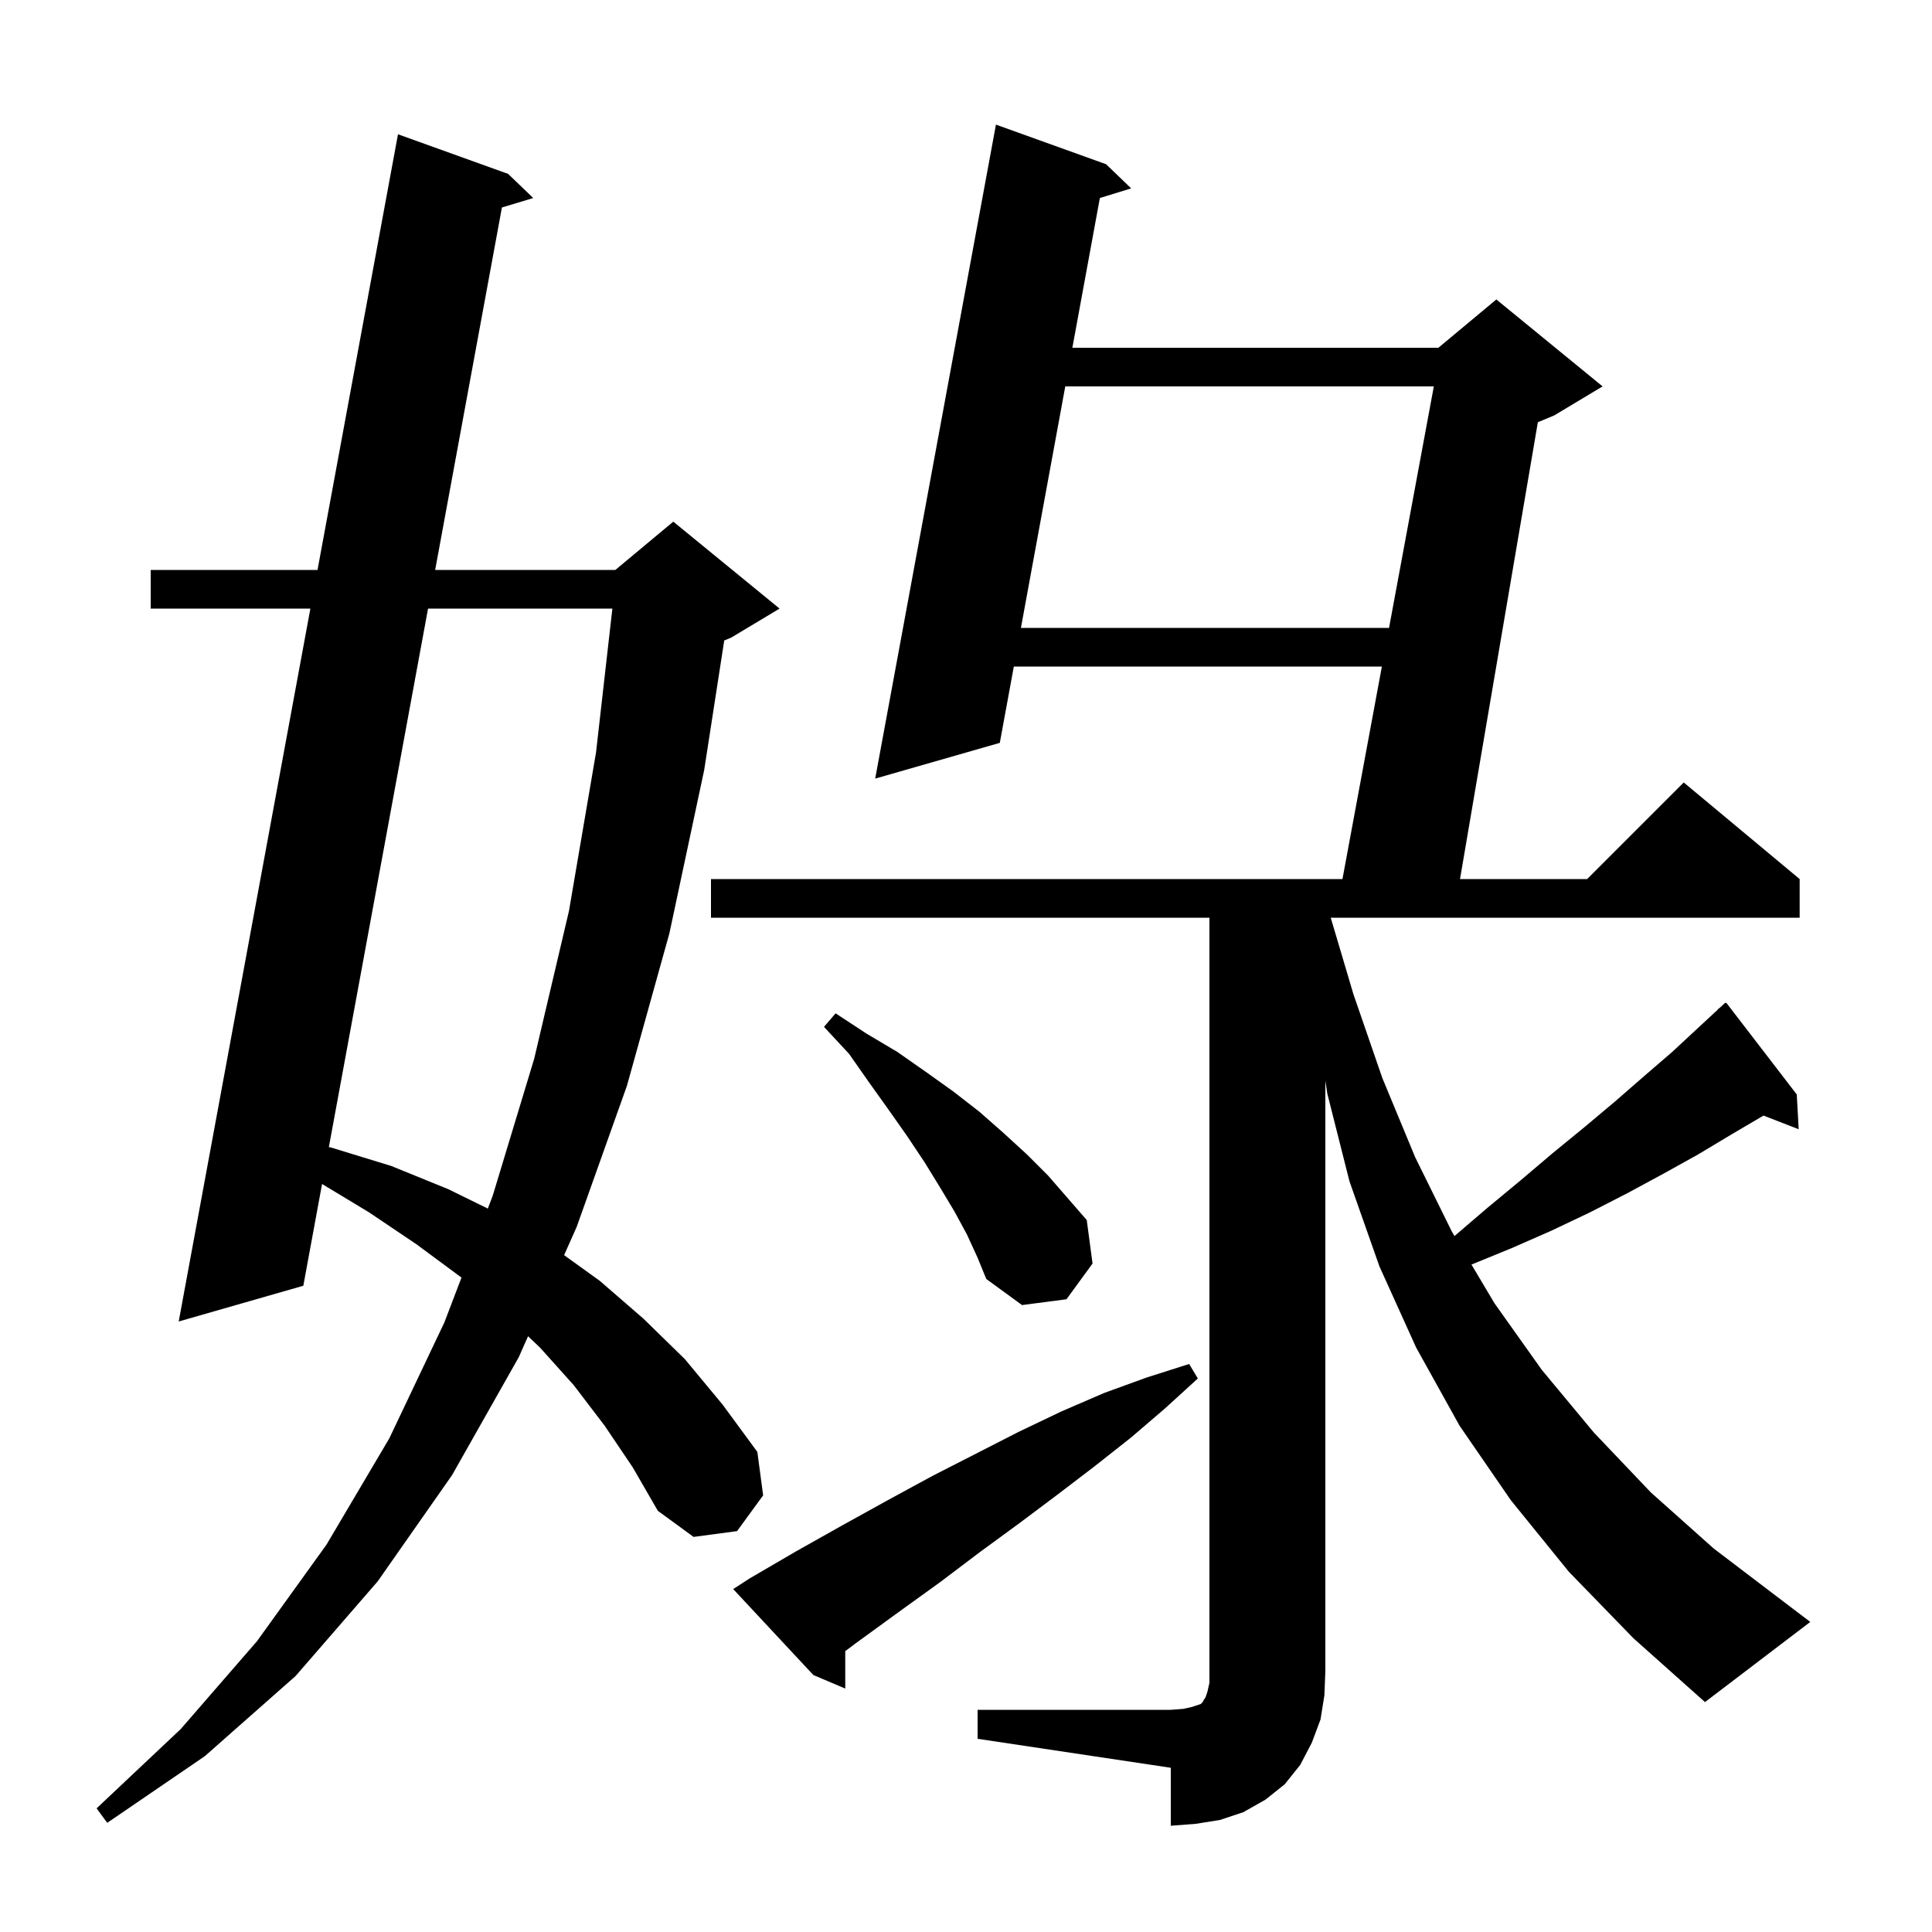 <svg xmlns="http://www.w3.org/2000/svg" xmlns:xlink="http://www.w3.org/1999/xlink" version="1.1" baseProfile="full" viewBox="0 0 200 200" width="200" height="200">
<g fill="black">
<path d="M 101.2 177.0 L 121.2 177.0 L 122.5 176.9 L 123.4 176.7 L 124.3 176.4 L 124.5 176.2 L 124.6 176.0 L 124.8 175.7 L 125.0 175.1 L 125.2 174.2 L 125.2 95.0 L 73.6 95.0 L 73.6 91.0 L 138.971 91.0 L 143.051 69.0 L 104.951 69.0 L 103.5 76.9 L 90.6 80.6 L 103.1 12.9 L 114.5 17.0 L 117.1 19.5 L 113.858 20.498 L 111.011 36.0 L 148.9 36.0 L 154.9 31.0 L 165.9 40.0 L 160.9 43.0 L 159.198 43.709 L 151.141 91.0 L 164.3 91.0 L 174.3 81.0 L 186.3 91.0 L 186.3 95.0 L 137.756 95.0 L 140.1 102.9 L 143.1 111.6 L 146.5 119.8 L 150.3 127.5 L 150.57 127.954 L 153.9 125.1 L 157.4 122.2 L 160.7 119.4 L 164.0 116.7 L 167.1 114.1 L 170.2 111.4 L 173.1 108.9 L 175.9 106.3 L 177.82 104.522 L 177.8 104.5 L 178.075 104.286 L 178.6 103.8 L 178.638 103.848 L 178.7 103.8 L 186.0 113.3 L 186.2 116.9 L 182.558 115.484 L 179.3 117.4 L 175.8 119.5 L 172.2 121.5 L 168.5 123.5 L 164.6 125.5 L 160.6 127.4 L 156.5 129.2 L 152.326 130.908 L 154.7 134.9 L 159.6 141.8 L 165.0 148.3 L 170.9 154.5 L 177.4 160.3 L 184.5 165.7 L 187.4 167.9 L 176.5 176.2 L 169.1 169.6 L 162.4 162.7 L 156.4 155.3 L 151.1 147.6 L 146.6 139.5 L 142.8 131.1 L 139.7 122.3 L 137.4 113.2 L 137.2 111.857 L 137.2 173.0 L 137.1 175.5 L 136.7 178.0 L 135.8 180.4 L 134.6 182.7 L 133.0 184.7 L 131.0 186.3 L 128.7 187.6 L 126.3 188.4 L 123.8 188.8 L 121.2 189.0 L 121.2 183.0 L 101.2 180.0 Z M 62.6 147.6 L 59.4 143.4 L 55.9 139.5 L 54.665 138.328 L 53.7 140.5 L 46.8 152.7 L 39.1 163.7 L 30.6 173.5 L 21.2 181.8 L 11.1 188.7 L 10.0 187.2 L 18.7 179.0 L 26.6 169.9 L 33.8 159.9 L 40.3 148.9 L 46.0 136.9 L 47.771 132.26 L 47.7 132.2 L 43.1 128.8 L 38.2 125.5 L 33.34 122.566 L 31.4 133.1 L 18.5 136.8 L 32.131 63.0 L 15.6 63.0 L 15.6 59.0 L 32.87 59.0 L 41.2 13.9 L 52.6 18.0 L 55.2 20.5 L 51.959 21.478 L 45.048 59.0 L 63.7 59.0 L 69.7 54.0 L 80.7 63.0 L 75.7 66.0 L 74.972 66.303 L 72.9 79.7 L 69.3 96.6 L 64.9 112.4 L 59.7 127.0 L 58.396 129.933 L 62.1 132.6 L 66.6 136.5 L 70.9 140.7 L 74.8 145.4 L 78.4 150.3 L 79.0 154.8 L 76.3 158.5 L 71.8 159.1 L 68.1 156.4 L 65.5 151.9 Z M 77.6 163.4 L 82.4 160.6 L 87.2 157.9 L 91.9 155.3 L 96.5 152.8 L 105.5 148.2 L 109.9 146.1 L 114.3 144.2 L 118.7 142.6 L 123.1 141.2 L 124.0 142.7 L 120.6 145.8 L 117.1 148.8 L 113.3 151.8 L 109.5 154.7 L 105.5 157.7 L 101.4 160.7 L 97.3 163.8 L 93.0 166.9 L 88.6 170.1 L 87.5 170.925 L 87.5 174.8 L 84.2 173.4 L 75.9 164.5 Z M 100.1 127.8 L 98.8 125.4 L 97.3 122.9 L 95.7 120.3 L 93.9 117.6 L 92.0 114.9 L 90.0 112.1 L 87.9 109.1 L 85.3 106.3 L 86.5 104.9 L 89.7 107.0 L 92.9 108.9 L 95.9 111.0 L 98.7 113.0 L 101.4 115.1 L 103.9 117.3 L 106.3 119.5 L 108.5 121.7 L 112.5 126.3 L 113.1 130.8 L 110.4 134.5 L 105.8 135.1 L 102.1 132.4 L 101.2 130.2 Z M 44.312 63.0 L 34.044 118.745 L 34.3 118.8 L 40.5 120.7 L 46.4 123.1 L 50.499 125.112 L 51.0 123.8 L 55.3 109.6 L 58.9 94.3 L 61.7 77.9 L 63.393 63.0 Z M 110.276 40.0 L 105.685 65.0 L 143.793 65.0 L 148.429 40.0 Z " />
</g>
</svg>
